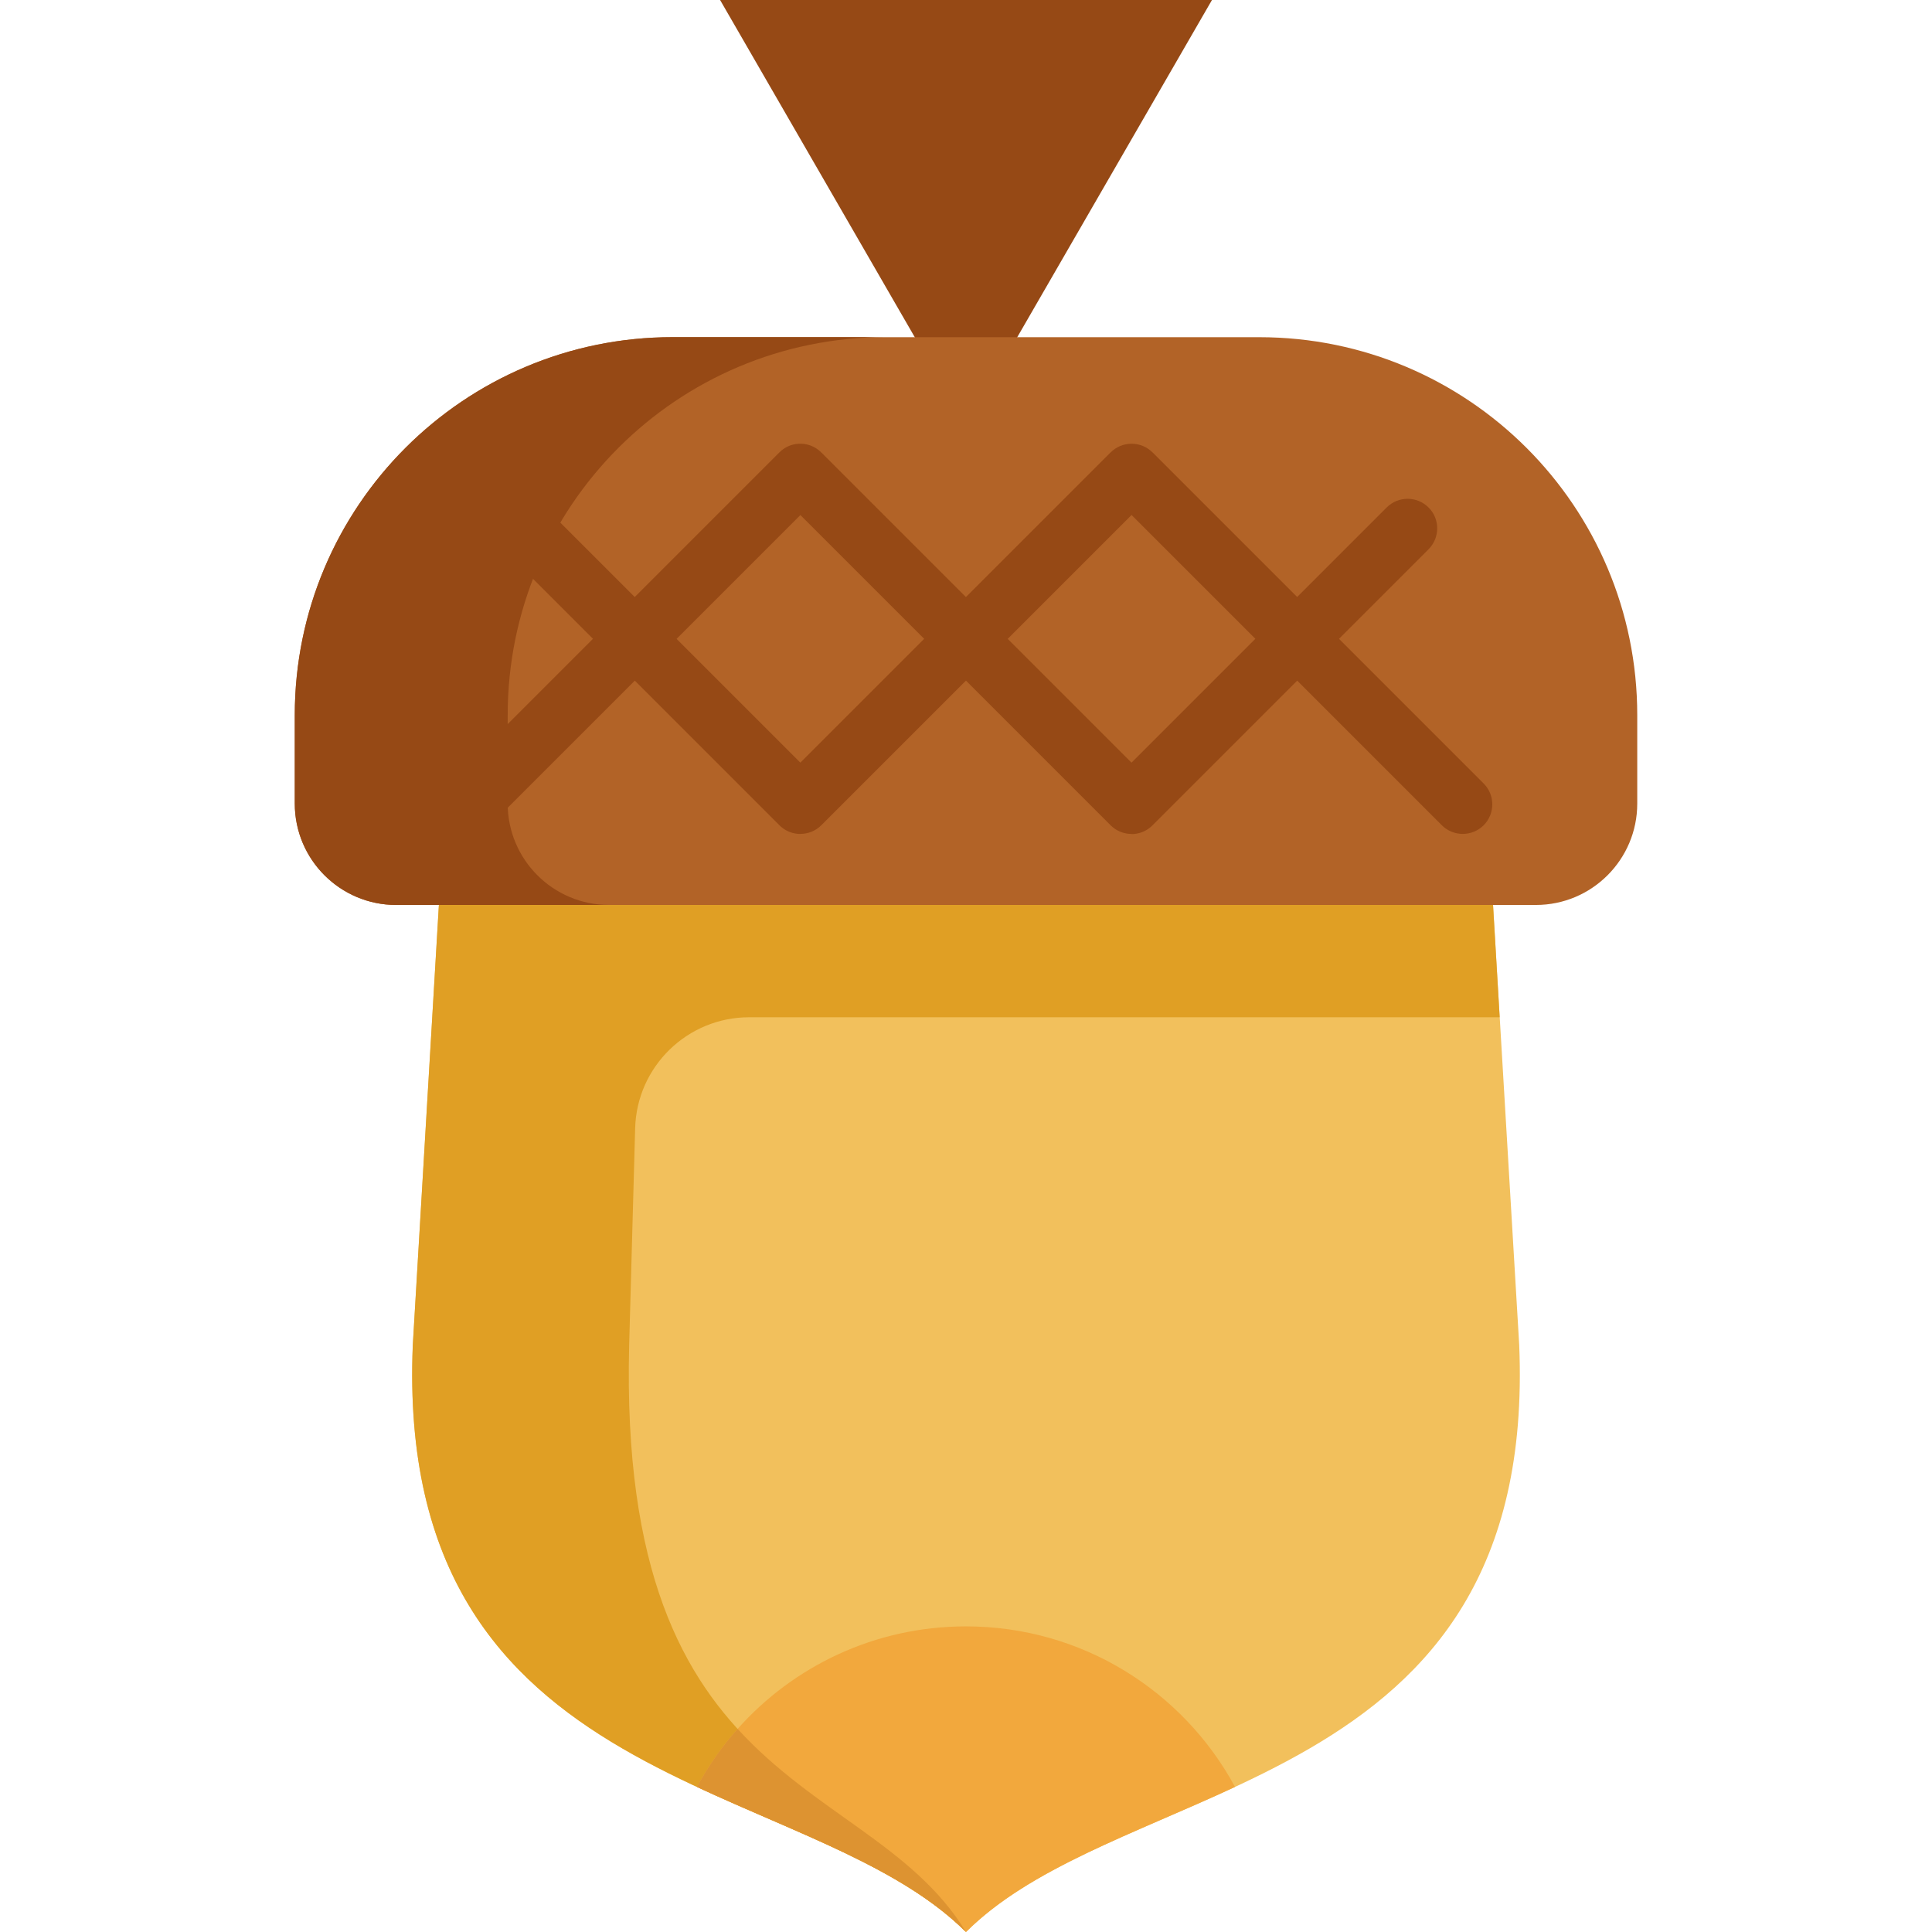 <!-- Generated by IcoMoon.io -->
<svg version="1.1" xmlns="http://www.w3.org/2000/svg" width="32" height="32" viewBox="0 0 32 32">
<title>acorn</title>
<path fill="#964915" d="M16 7.055l4.074-7.055h-8.147z"></path>
<path fill="#f2c05c" d="M16 32c-2.642-2.642-9.476-2.22-9.162-9.723l0.432-7.289 8.73-2.351 8.73 2.351 0.11 1.861 0.323 5.428c0.313 7.502-6.521 7.081-9.163 9.723z"></path>
<path fill="#e09f24" d="M10.421 22.277l0.099-3.59c0.028-1.023 0.866-1.838 1.889-1.838h12.43l-0.11-1.861-8.73-2.351-8.73 2.351-0.11 1.861h0l-0.322 5.428c-0.313 7.502 6.521 7.081 9.162 9.723-1.608-2.642-5.769-2.22-5.578-9.723z"></path>
<path fill="#f2a83d" d="M20.456 29.597c-1.672 0.78-3.399 1.347-4.456 2.403h-0.001c-0.001-0.001-0.001-0.001-0.001-0.002-1.057-1.055-2.783-1.622-4.454-2.401 0.187-0.347 0.413-0.669 0.673-0.961 0.927-1.042 2.279-1.698 3.783-1.698 1.926-0 3.6 1.076 4.456 2.659z"></path>
<path fill="#b26327" d="M20.857 5.585h-9.715c-3.458 0-6.26 2.803-6.26 6.26v1.465c0 0.927 0.752 1.679 1.679 1.679h18.878c0.927 0 1.679-0.752 1.679-1.679v-1.465c-0-3.458-2.803-6.26-6.261-6.26z"></path>
<path fill="#964915" d="M8.409 13.31v-1.465c0-3.458 2.803-6.261 6.26-6.261h-3.526c-3.458 0-6.26 2.803-6.26 6.261v1.465c0 0.927 0.752 1.679 1.679 1.679h3.526c-0.927 0-1.679-0.752-1.679-1.679z"></path>
<path fill="#dd9331" d="M15.998 31.998c-1.057-1.055-2.783-1.622-4.454-2.401 0.187-0.347 0.413-0.669 0.673-0.961 1.274 1.394 2.905 1.925 3.781 3.361z"></path>
<path fill="#964915" d="M13.257 13.813c-0.117 0-0.233-0.041-0.326-0.124-0.007-0.006-0.014-0.013-0.021-0.020l-4.574-4.574c-0.188-0.188-0.191-0.49-0.010-0.682 0 0 0-0 0-0s0.002-0.002 0.002-0.002c0-0 0-0 0-0s0.001-0.001 0.002-0.002c0-0 0.001-0.001 0.001-0.001s0.001-0.001 0.001-0.001 0.001-0.001 0.001-0.001 0.002-0.002 0.002-0.002c0.191-0.191 0.501-0.191 0.693 0l4.228 4.228 5.139-5.139c0-0 0-0 0.001-0 0.092-0.092 0.212-0.14 0.333-0.143 0 0 0 0 0.001 0s0-0 0.001 0c0.008-0 0.016-0 0.023 0 0 0 0 0 0.001 0s0 0 0.001 0c0.121 0.003 0.24 0.051 0.332 0.142 0 0 0 0 0 0s0 0 0 0 0 0 0.001 0l5.485 5.485c0.096 0.096 0.143 0.221 0.143 0.346s-0.048 0.251-0.143 0.346c-0.191 0.191-0.501 0.191-0.693 0l-5.139-5.139-5.13 5.13c-0.003 0.003-0.006 0.006-0.009 0.009-0.096 0.096-0.221 0.143-0.346 0.143z"></path>
<path fill="#964915" d="M18.742 13.813c-0.13 0-0.255-0.052-0.346-0.143l-5.139-5.139-5.139 5.139c-0.191 0.191-0.502 0.191-0.693 0s-0.191-0.501 0-0.693l5.485-5.485c0 0 0 0 0 0s0-0 0-0 0-0 0-0h0c0.088-0.088 0.202-0.136 0.318-0.142 0.134-0.008 0.271 0.040 0.374 0.143l5.139 5.139 4.227-4.227c0.191-0.191 0.501-0.191 0.693 0s0.191 0.501 0 0.693l-4.565 4.565c-0.003 0.003-0.006 0.006-0.009 0.009-0.074 0.074-0.166 0.119-0.262 0.136-0.028 0.005-0.056 0.007-0.085 0.007z"></path>
</svg>
